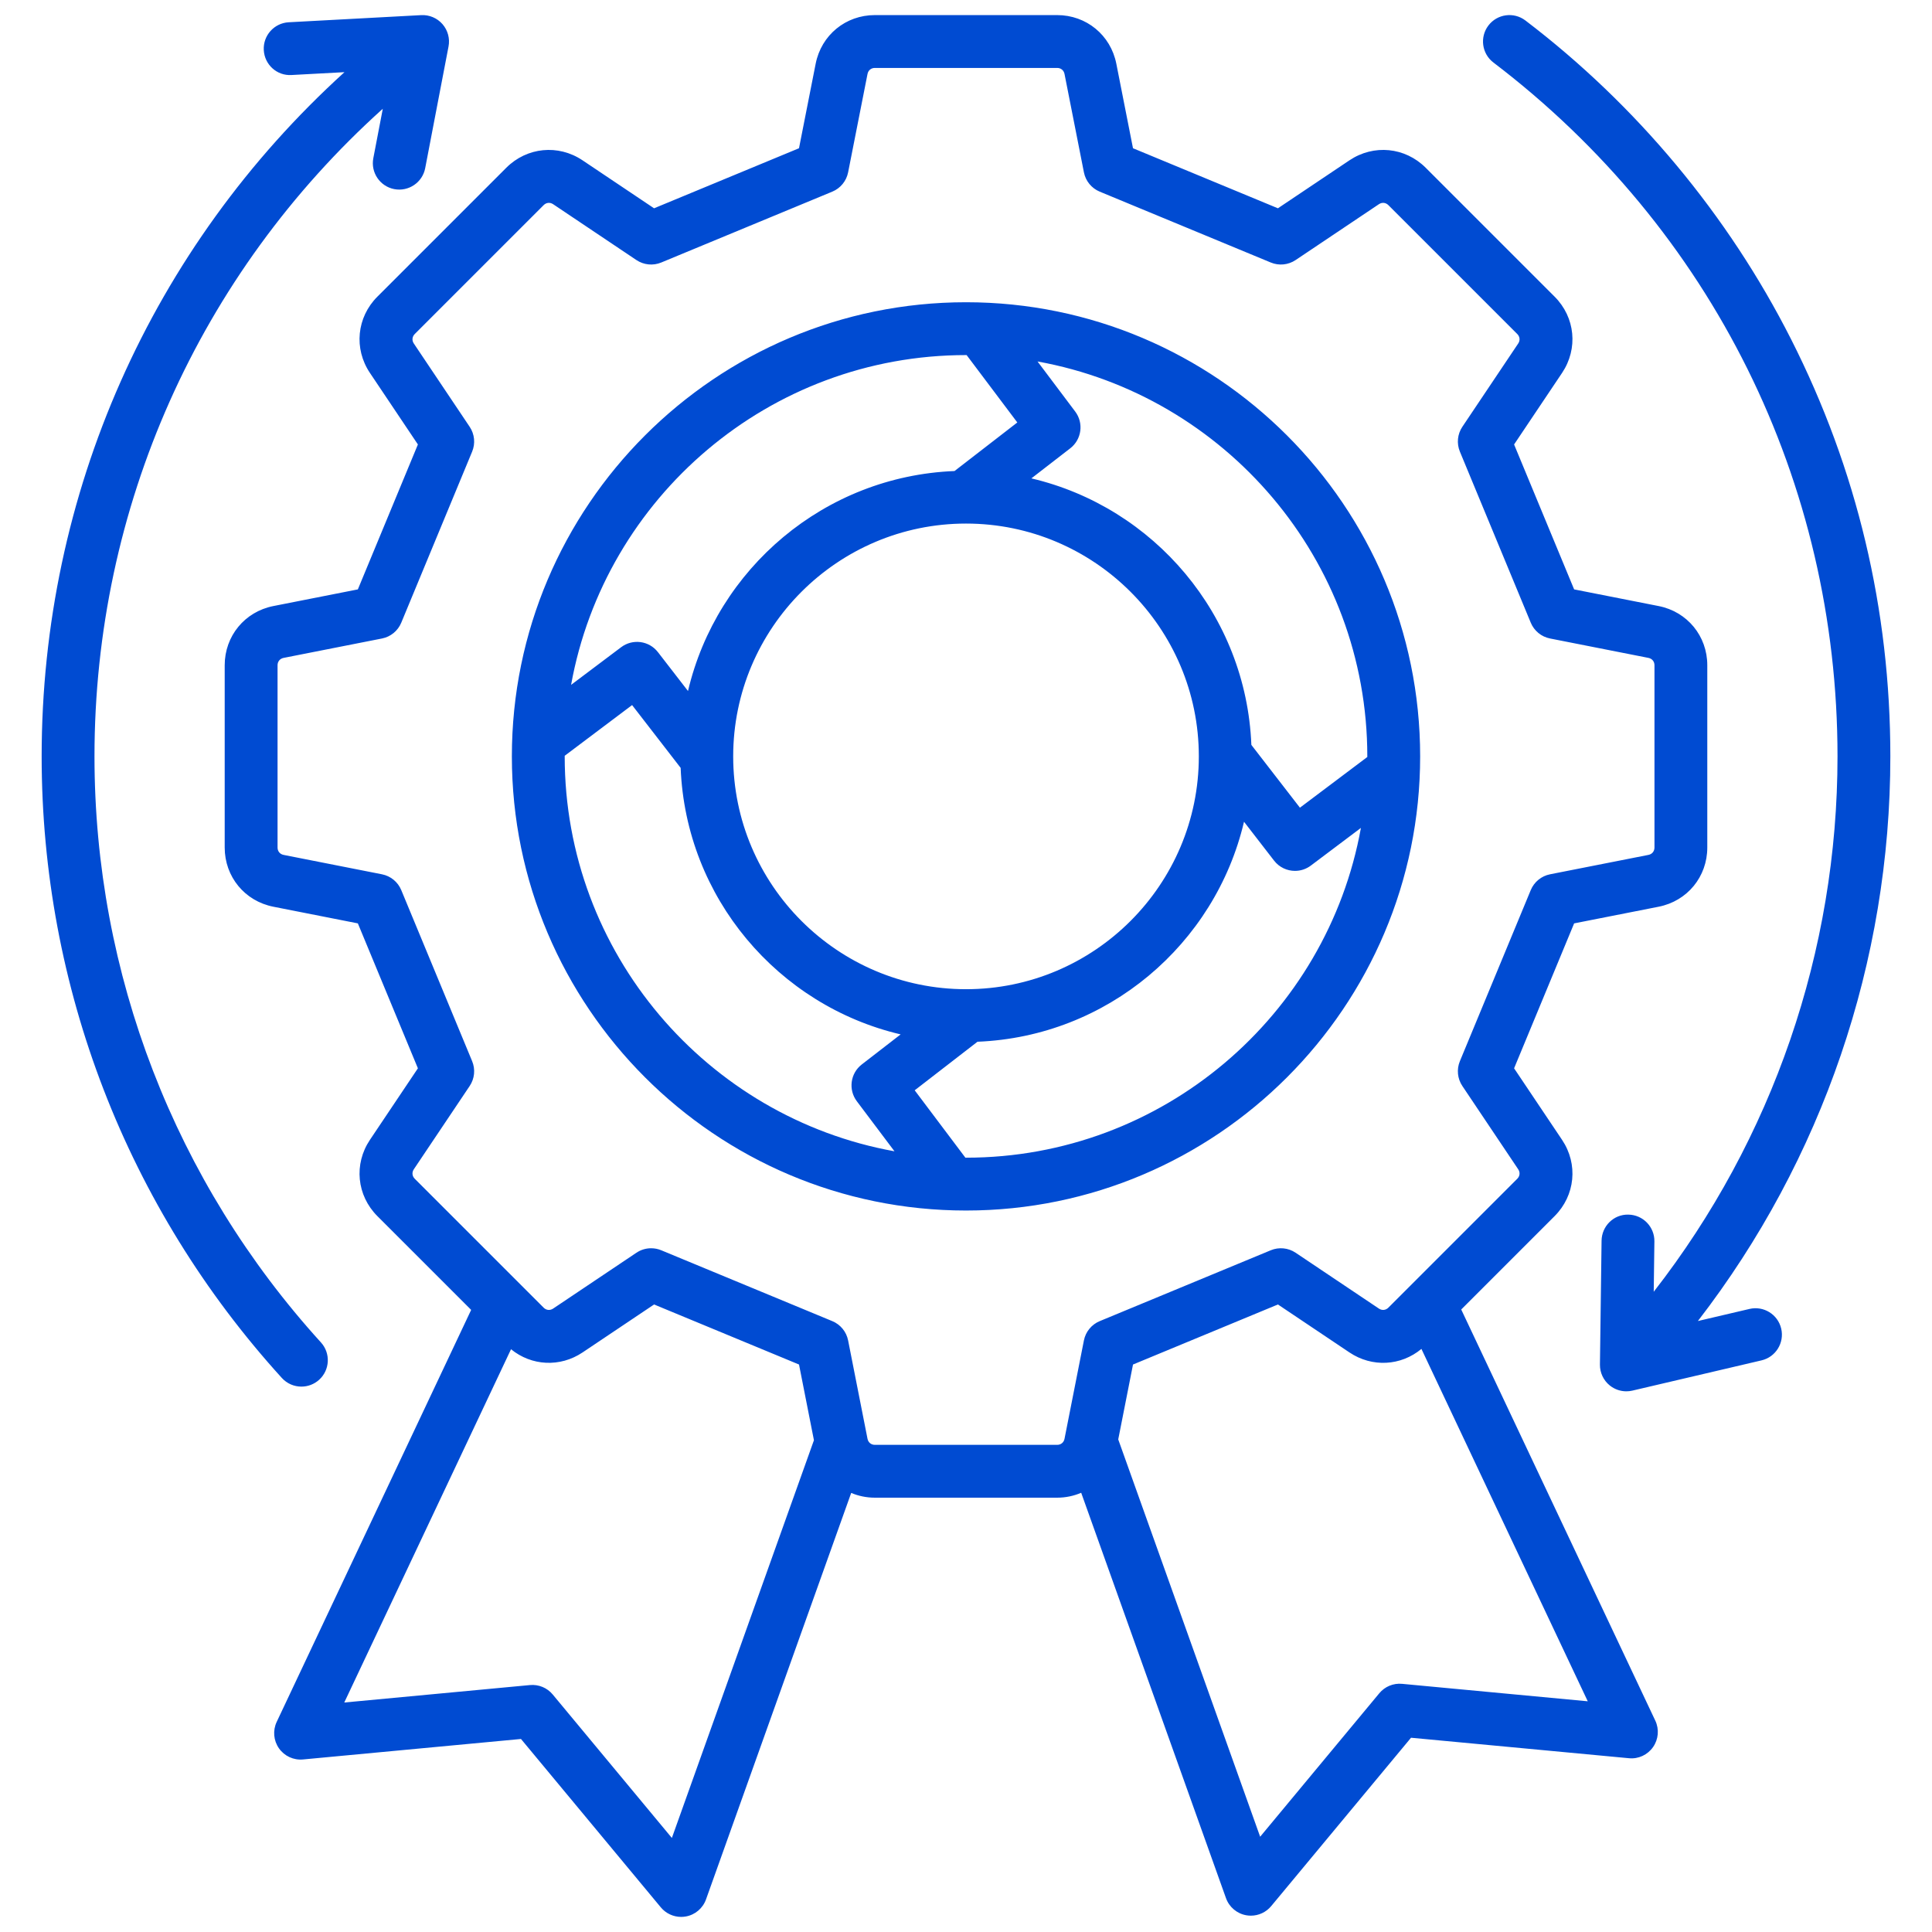 <svg id="Layer_1" viewBox="0 0 512 512" xmlns="http://www.w3.org/2000/svg" data-name="Layer 1" width="300" height="300" version="1.1" xmlns:xlink="http://www.w3.org/1999/xlink" xmlns:svgjs="http://svgjs.dev/svgjs"><g transform="matrix(1,0,0,1,0,0)"><path d="m91.291 19.125-14.021.755c-3.895.245-7.159-2.753-7.366-6.612-.208-3.86 2.752-7.159 6.612-7.366l35.098-1.891c2.142-.119 4.234.764 5.65 2.387 1.416 1.622 2.007 3.806 1.602 5.921l-6.183 32.245c-.728 3.798-4.401 6.278-8.193 5.557-3.797-.729-6.284-4.396-5.557-8.193l2.514-13.109c-48.706 43.828-76.406 105.718-76.406 171.632 0 57.581 21.313 112.736 60.014 155.307 2.601 2.861 2.39 7.288-.471 9.889-1.342 1.219-3.027 1.82-4.707 1.82-1.903 0-3.8-.771-5.182-2.291-41.048-45.153-63.654-103.653-63.654-164.725 0-69.557 29.08-134.885 80.25-181.326zm372.334 327.76-13.669 3.201c32.987-42.729 51.004-95.313 51.004-149.635 0-38.906-8.855-76.108-26.319-110.574-16.653-32.866-40.993-62.067-70.389-84.446-3.074-2.342-7.468-1.746-9.81 1.329-2.342 3.076-1.747 7.468 1.329 9.81 57.952 44.12 91.188 111.143 91.188 183.882 0 51.558-17.209 101.45-48.705 141.879l.176-13.352c.051-3.865-3.041-7.04-6.907-7.091-3.87-.096-7.039 3.042-7.091 6.907l-.433 32.829c-.028 2.152.936 4.199 2.614 5.548 1.256 1.009 2.806 1.544 4.385 1.544.532 0 1.068-.061 1.597-.185l34.223-8.016c3.764-.882 6.101-4.647 5.219-8.412-.881-3.764-4.646-6.102-8.412-5.219zm-24.953 109.105c1.073 2.274.845 4.949-.6 7.009-1.444 2.059-3.873 3.201-6.386 2.948l-57.751-5.428-37.06 44.626c-1.342 1.617-3.324 2.528-5.384 2.528-.405 0-.812-.035-1.22-.107-2.477-.438-4.527-2.17-5.373-4.538l-38.372-107.428c-1.955.835-4.106 1.302-6.374 1.302h-48.306c-2.229 0-4.345-.452-6.272-1.26l-38.473 107.713c-.846 2.368-2.896 4.101-5.373 4.538-.406.072-.814.107-1.219.107-2.061 0-4.042-.911-5.385-2.528l-37.061-44.626-57.752 5.428c-2.511.239-4.941-.891-6.386-2.948-1.444-2.059-1.673-4.734-.6-7.009l51.534-109.182-24.851-24.851c-5.474-5.473-6.285-13.784-1.975-20.212l12.713-18.958-15.913-38.408-22.39-4.415c-7.594-1.496-12.897-7.948-12.897-15.688v-48.305c0-7.739 5.305-14.19 12.899-15.688l22.388-4.414 15.913-38.409-12.713-18.958c-4.312-6.426-3.499-14.737 1.975-20.211l34.156-34.156c5.472-5.471 13.78-6.284 20.211-1.976l18.958 12.713 38.408-15.912 4.415-22.391c1.496-7.593 7.947-12.896 15.688-12.896h48.306c7.74 0 14.191 5.304 15.688 12.897l4.414 22.39 38.408 15.912 18.957-12.712c6.428-4.31 14.739-3.499 20.212 1.975l34.156 34.156c5.474 5.473 6.285 13.784 1.975 20.212l-12.713 18.958 15.912 38.408 22.391 4.414c7.594 1.497 12.897 7.948 12.897 15.688v48.305c0 7.74-5.304 14.192-12.897 15.689l-22.391 4.414-15.912 38.408 12.713 18.957c4.311 6.428 3.499 14.74-1.975 20.213l-24.747 24.747 51.43 108.959zm-222.972-74.319-3.954-20.059-38.408-15.912-18.957 12.713c-5.958 3.994-13.526 3.582-18.958-.851l-44.191 93.624 49.204-4.625c2.31-.217 4.563.717 6.04 2.497l31.575 38.021 37.65-105.409zm66.406-.375 5.141-26.069c.452-2.297 2.024-4.216 4.188-5.112l45.336-18.782c2.161-.896 4.632-.652 6.577.653l22.071 14.801c.828.555 1.814.458 2.517-.244l34.156-34.156c.703-.704.8-1.691.246-2.518l-14.802-22.07c-1.305-1.945-1.55-4.414-.653-6.577l18.782-45.336c.896-2.164 2.815-3.736 5.113-4.188l26.069-5.14c.975-.192 1.604-.96 1.604-1.954v-48.305c0-.993-.63-1.76-1.605-1.951l-26.069-5.141c-2.297-.452-4.216-2.024-5.112-4.188l-18.782-45.336c-.896-2.163-.651-4.632.653-6.577l14.802-22.071c.554-.825.457-1.813-.246-2.517l-34.156-34.156c-.703-.702-1.691-.799-2.518-.245l-22.069 14.8c-1.944 1.305-4.415 1.551-6.577.653l-45.336-18.782c-2.164-.896-3.736-2.815-4.188-5.112l-5.14-26.068c-.192-.976-.959-1.605-1.953-1.605h-48.306c-.994 0-1.761.63-1.952 1.604l-5.141 26.069c-.452 2.297-2.024 4.216-4.188 5.112l-45.336 18.782c-2.162.898-4.633.652-6.577-.653l-22.07-14.801c-.826-.553-1.815-.455-2.517.246l-34.156 34.156c-.702.703-.8 1.69-.246 2.515l14.802 22.073c1.305 1.945 1.55 4.414.653 6.578l-18.783 45.336c-.896 2.163-2.815 3.735-5.112 4.188l-26.066 5.14c-.977.192-1.607.959-1.607 1.952v48.305c0 .994.63 1.762 1.605 1.953l26.068 5.141c2.297.452 4.216 2.024 5.112 4.188l18.783 45.336c.896 2.164.651 4.633-.653 6.578l-14.802 22.071c-.554.825-.457 1.813.246 2.517l34.156 34.156c.703.702 1.691.798 2.517.243l22.071-14.8c1.17-.785 2.53-1.187 3.899-1.187.906 0 1.816.176 2.678.533l45.335 18.781c2.164.896 3.736 2.815 4.188 5.113l5.14 26.069c.192.976.959 1.605 1.953 1.605h48.306c.994 0 1.761-.63 1.952-1.605zm138.664 69.564-44.078-93.384c-5.441 4.519-13.073 4.959-19.07.937l-18.957-12.712-38.408 15.912-3.914 19.847 37.61 105.293 31.574-38.021c1.477-1.779 3.733-2.717 6.04-2.497zm-164.769-130.058c-66.362 0-120.353-53.989-120.353-120.352s53.99-120.352 120.353-120.352 120.352 53.989 120.352 120.352-53.989 120.352-120.352 120.352zm18.954-225.01 9.983 13.27c2.302 3.06 1.718 7.402-1.312 9.745l-10.302 7.968c32.463 7.633 56.929 36.204 58.299 70.633l12.87 16.639 17.857-13.435c0-.054.002-.108.002-.162 0-52.175-37.766-95.693-87.398-104.658zm42.746 104.658c0-34.021-27.678-61.699-61.699-61.699s-61.699 27.678-61.699 61.699 27.678 61.699 61.699 61.699 61.699-27.678 61.699-61.699zm-166.359-18.953 13.271-9.984c3.06-2.303 7.402-1.719 9.745 1.312l7.968 10.302c7.633-32.463 36.204-56.929 70.632-58.299l16.64-12.87-13.434-17.857c-.054 0-.108-.002-.162-.002-52.176 0-95.695 37.767-104.659 87.399zm85.706 123.611-9.983-13.27c-2.302-3.06-1.718-7.402 1.312-9.745l10.302-7.968c-32.463-7.633-56.929-36.204-58.299-70.633l-12.87-16.64-17.858 13.435c0 .054-.002.108-.002.162 0 52.175 37.767 95.694 87.399 104.658zm123.611-85.705-13.27 9.983c-1.26.948-2.737 1.406-4.203 1.406-2.094 0-4.164-.936-5.542-2.718l-7.968-10.302c-7.633 32.463-36.205 56.929-70.633 58.299l-16.639 12.87 13.435 17.857c.054 0 .107.002.162.002 52.175 0 95.694-37.767 104.658-87.398z" fill="#004bd2" fill-opacity="1" data-original-color="#000000ff" stroke="none" stroke-opacity="1"/></g></svg>